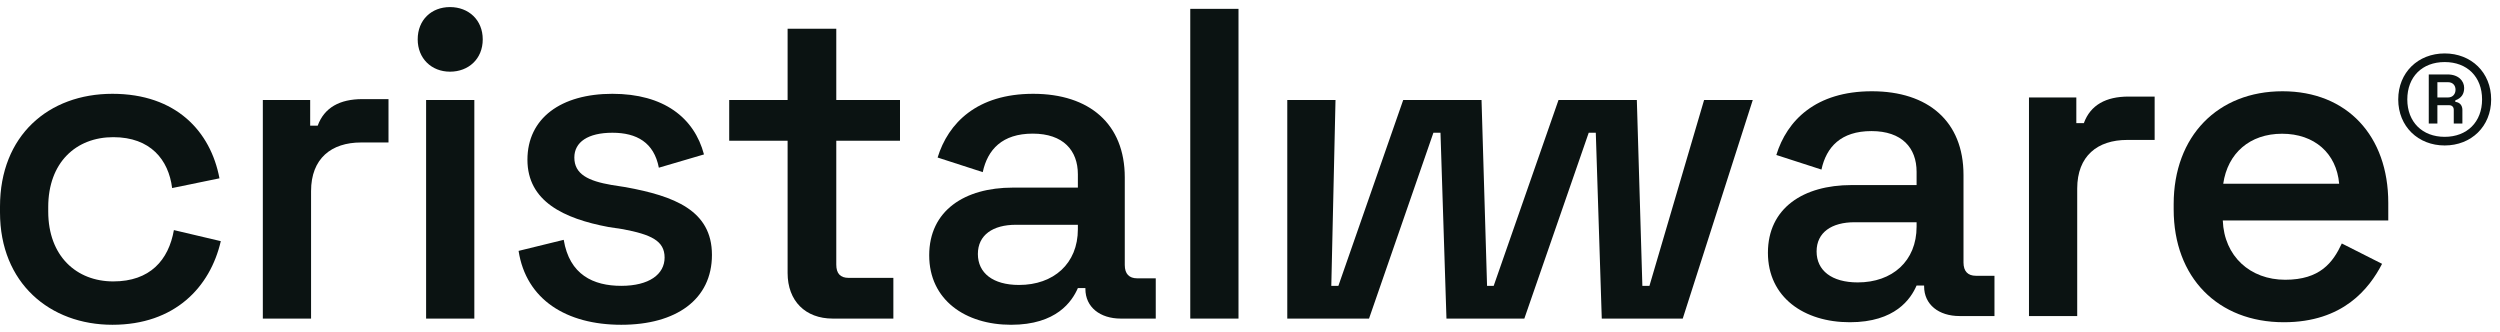 <svg width="226" height="30" viewBox="0 0 226 30" fill="none" xmlns="http://www.w3.org/2000/svg">
<g clip-path="url(#clip0_1_267)">
<path d="M216.8 8.99C216.8 6.55 218.6 4.83 221 4.83C223.4 4.83 225.2 6.55 225.2 8.99C225.2 11.43 223.4 13.15 221 13.15C218.6 13.15 216.8 11.43 216.8 8.99ZM224.38 8.99C224.38 6.95 223.04 5.61 221 5.61C218.96 5.61 217.62 6.95 217.62 8.99C217.62 11.03 218.98 12.37 221 12.37C223.02 12.37 224.38 11.03 224.38 8.99ZM219.56 11.17V6.73H221.26C222.24 6.73 222.76 7.31 222.76 7.95C222.76 8.49 222.52 8.87 221.96 9.07V9.21C222.4 9.25 222.6 9.57 222.6 9.93V11.17H221.82V9.93C221.82 9.67 221.66 9.51 221.4 9.51H220.34V11.17H219.56ZM220.34 8.81H221.3C221.74 8.81 221.98 8.49 221.98 8.11C221.98 7.73 221.74 7.43 221.3 7.43H220.34V8.81Z" fill="#0B1312"/>
<path d="M0 19.2V18.68C0 12.24 4.4 8.48 10.16 8.48C15.92 8.48 19.04 11.88 19.84 16.12L15.56 17C15.24 14.44 13.6 12.4 10.24 12.4C6.88 12.4 4.36 14.68 4.36 18.72V19.12C4.36 23.16 6.92 25.44 10.24 25.44C13.56 25.44 15.24 23.52 15.72 20.8L19.96 21.8C19 25.96 15.8 29.36 10.16 29.36C4.52 29.36 0 25.6 0 19.2Z" fill="#0B1312"/>
<path d="M23.76 28.8V9.04H28.04V11.36H28.72C29.32 9.72 30.72 8.96 32.76 8.96H35.12V12.88H32.64C29.96 12.88 28.12 14.32 28.12 17.28V28.8H23.76Z" fill="#0B1312"/>
<path d="M37.76 3.56C37.76 1.8 39 0.64 40.68 0.64C42.36 0.64 43.64 1.8 43.64 3.56C43.64 5.32 42.36 6.48 40.68 6.48C39 6.48 37.76 5.28 37.76 3.56ZM38.52 28.8V9.04H42.88V28.8H38.52Z" fill="#0B1312"/>
<path d="M46.88 22.68L50.96 21.68C51.48 24.84 53.64 25.84 56.16 25.84C58.68 25.84 60.08 24.8 60.08 23.28C60.08 21.76 58.84 21.2 56.32 20.72L55 20.52C50.96 19.76 47.68 18.2 47.68 14.44C47.68 10.68 50.72 8.48 55.36 8.48C60 8.48 62.76 10.64 63.64 13.96L59.56 15.16C59.12 12.88 57.56 12 55.36 12C53.16 12 51.92 12.84 51.92 14.24C51.92 15.76 53.2 16.36 55.28 16.72L56.56 16.92C60.92 17.72 64.36 19 64.36 23.04C64.36 27.08 61.12 29.36 56.16 29.36C51.2 29.36 47.56 27.08 46.88 22.68Z" fill="#0B1312"/>
<path d="M75.28 28.8C72.8 28.8 71.2 27.2 71.2 24.68V12.72H65.92V9.04H71.2V2.6H75.6V9.04H81.36V12.72H75.6V23.92C75.6 24.72 75.96 25.12 76.72 25.12H80.76V28.8H75.28Z" fill="#0B1312"/>
<path d="M84 23.08C84 19.04 87.2 16.96 91.56 16.96H97.44V15.76C97.44 13.6 96.12 12.08 93.36 12.08C90.6 12.08 89.28 13.52 88.84 15.56L84.76 14.24C85.72 11.12 88.32 8.48 93.4 8.48C98.48 8.48 101.68 11.2 101.68 16.04V23.96C101.68 24.76 102.08 25.16 102.8 25.16H104.48V28.8H101.32C99.44 28.8 98.12 27.76 98.12 26.12V26.04H97.44C96.92 27.24 95.52 29.36 91.4 29.36C87.28 29.36 84 27.12 84 23.08ZM97.44 20.72V20.32H91.84C89.76 20.32 88.4 21.24 88.4 22.96C88.4 24.68 89.76 25.76 92.12 25.76C95.24 25.76 97.44 23.84 97.44 20.72Z" fill="#0B1312"/>
<path d="M107.6 28.8V0.8H111.96V28.8H107.6Z" fill="#0B1312"/>
<path d="M134.43 25.84H135.03L140.89 9.04H147.97L148.47 25.84H149.11L154.05 9.04H158.45L152.12 28.8H144.8L144.26 12H143.62L137.8 28.8H130.76L130.22 12H129.58L123.76 28.8H116.37V9.04H120.73L120.35 25.84H120.99L126.85 9.04H133.93L134.43 25.84Z" fill="#0B1312"/>
<path d="M159.82 22.85C159.82 18.81 163.02 16.73 167.38 16.73H173.26V15.53C173.26 13.37 171.94 11.85 169.18 11.85C166.42 11.85 165.1 13.29 164.66 15.33L160.58 14.01C161.54 10.89 164.14 8.25 169.22 8.25C174.3 8.25 177.5 10.97 177.5 15.81V23.73C177.5 24.53 177.9 24.93 178.62 24.93H180.3V28.57H177.14C175.26 28.57 173.94 27.53 173.94 25.89V25.81H173.26C172.74 27.01 171.34 29.13 167.22 29.13C163.1 29.13 159.82 26.89 159.82 22.85ZM173.26 20.49V20.09H167.66C165.58 20.09 164.22 21.01 164.22 22.73C164.22 24.45 165.58 25.53 167.94 25.53C171.06 25.53 173.26 23.61 173.26 20.49Z" fill="#0B1312"/>
<path d="M183.42 28.57V8.81H187.7V11.13H188.38C188.98 9.49 190.38 8.73 192.42 8.73H194.78V12.65H192.3C189.62 12.65 187.78 14.09 187.78 17.05V28.57H183.42Z" fill="#0B1312"/>
<path d="M196.5 18.93V18.45C196.5 12.29 200.5 8.25 206.34 8.25C212.18 8.25 215.9 12.29 215.9 18.33V19.93H200.94C201.06 23.17 203.42 25.29 206.58 25.29C209.74 25.29 210.9 23.73 211.7 22.01L215.34 23.85C214.18 26.09 211.82 29.13 206.46 29.13C200.5 29.13 196.5 25.09 196.5 18.93ZM211.46 16.61C211.22 13.85 209.22 12.09 206.3 12.09C203.38 12.09 201.38 13.85 200.98 16.61H211.46Z" fill="#0B1312"/>
</g>
<defs>
<clipPath id="clip0_1_267">
<rect width="225.2" height="28.72" fill="white" transform="translate(0 0.64)"/>
</clipPath>
</defs>
</svg>
